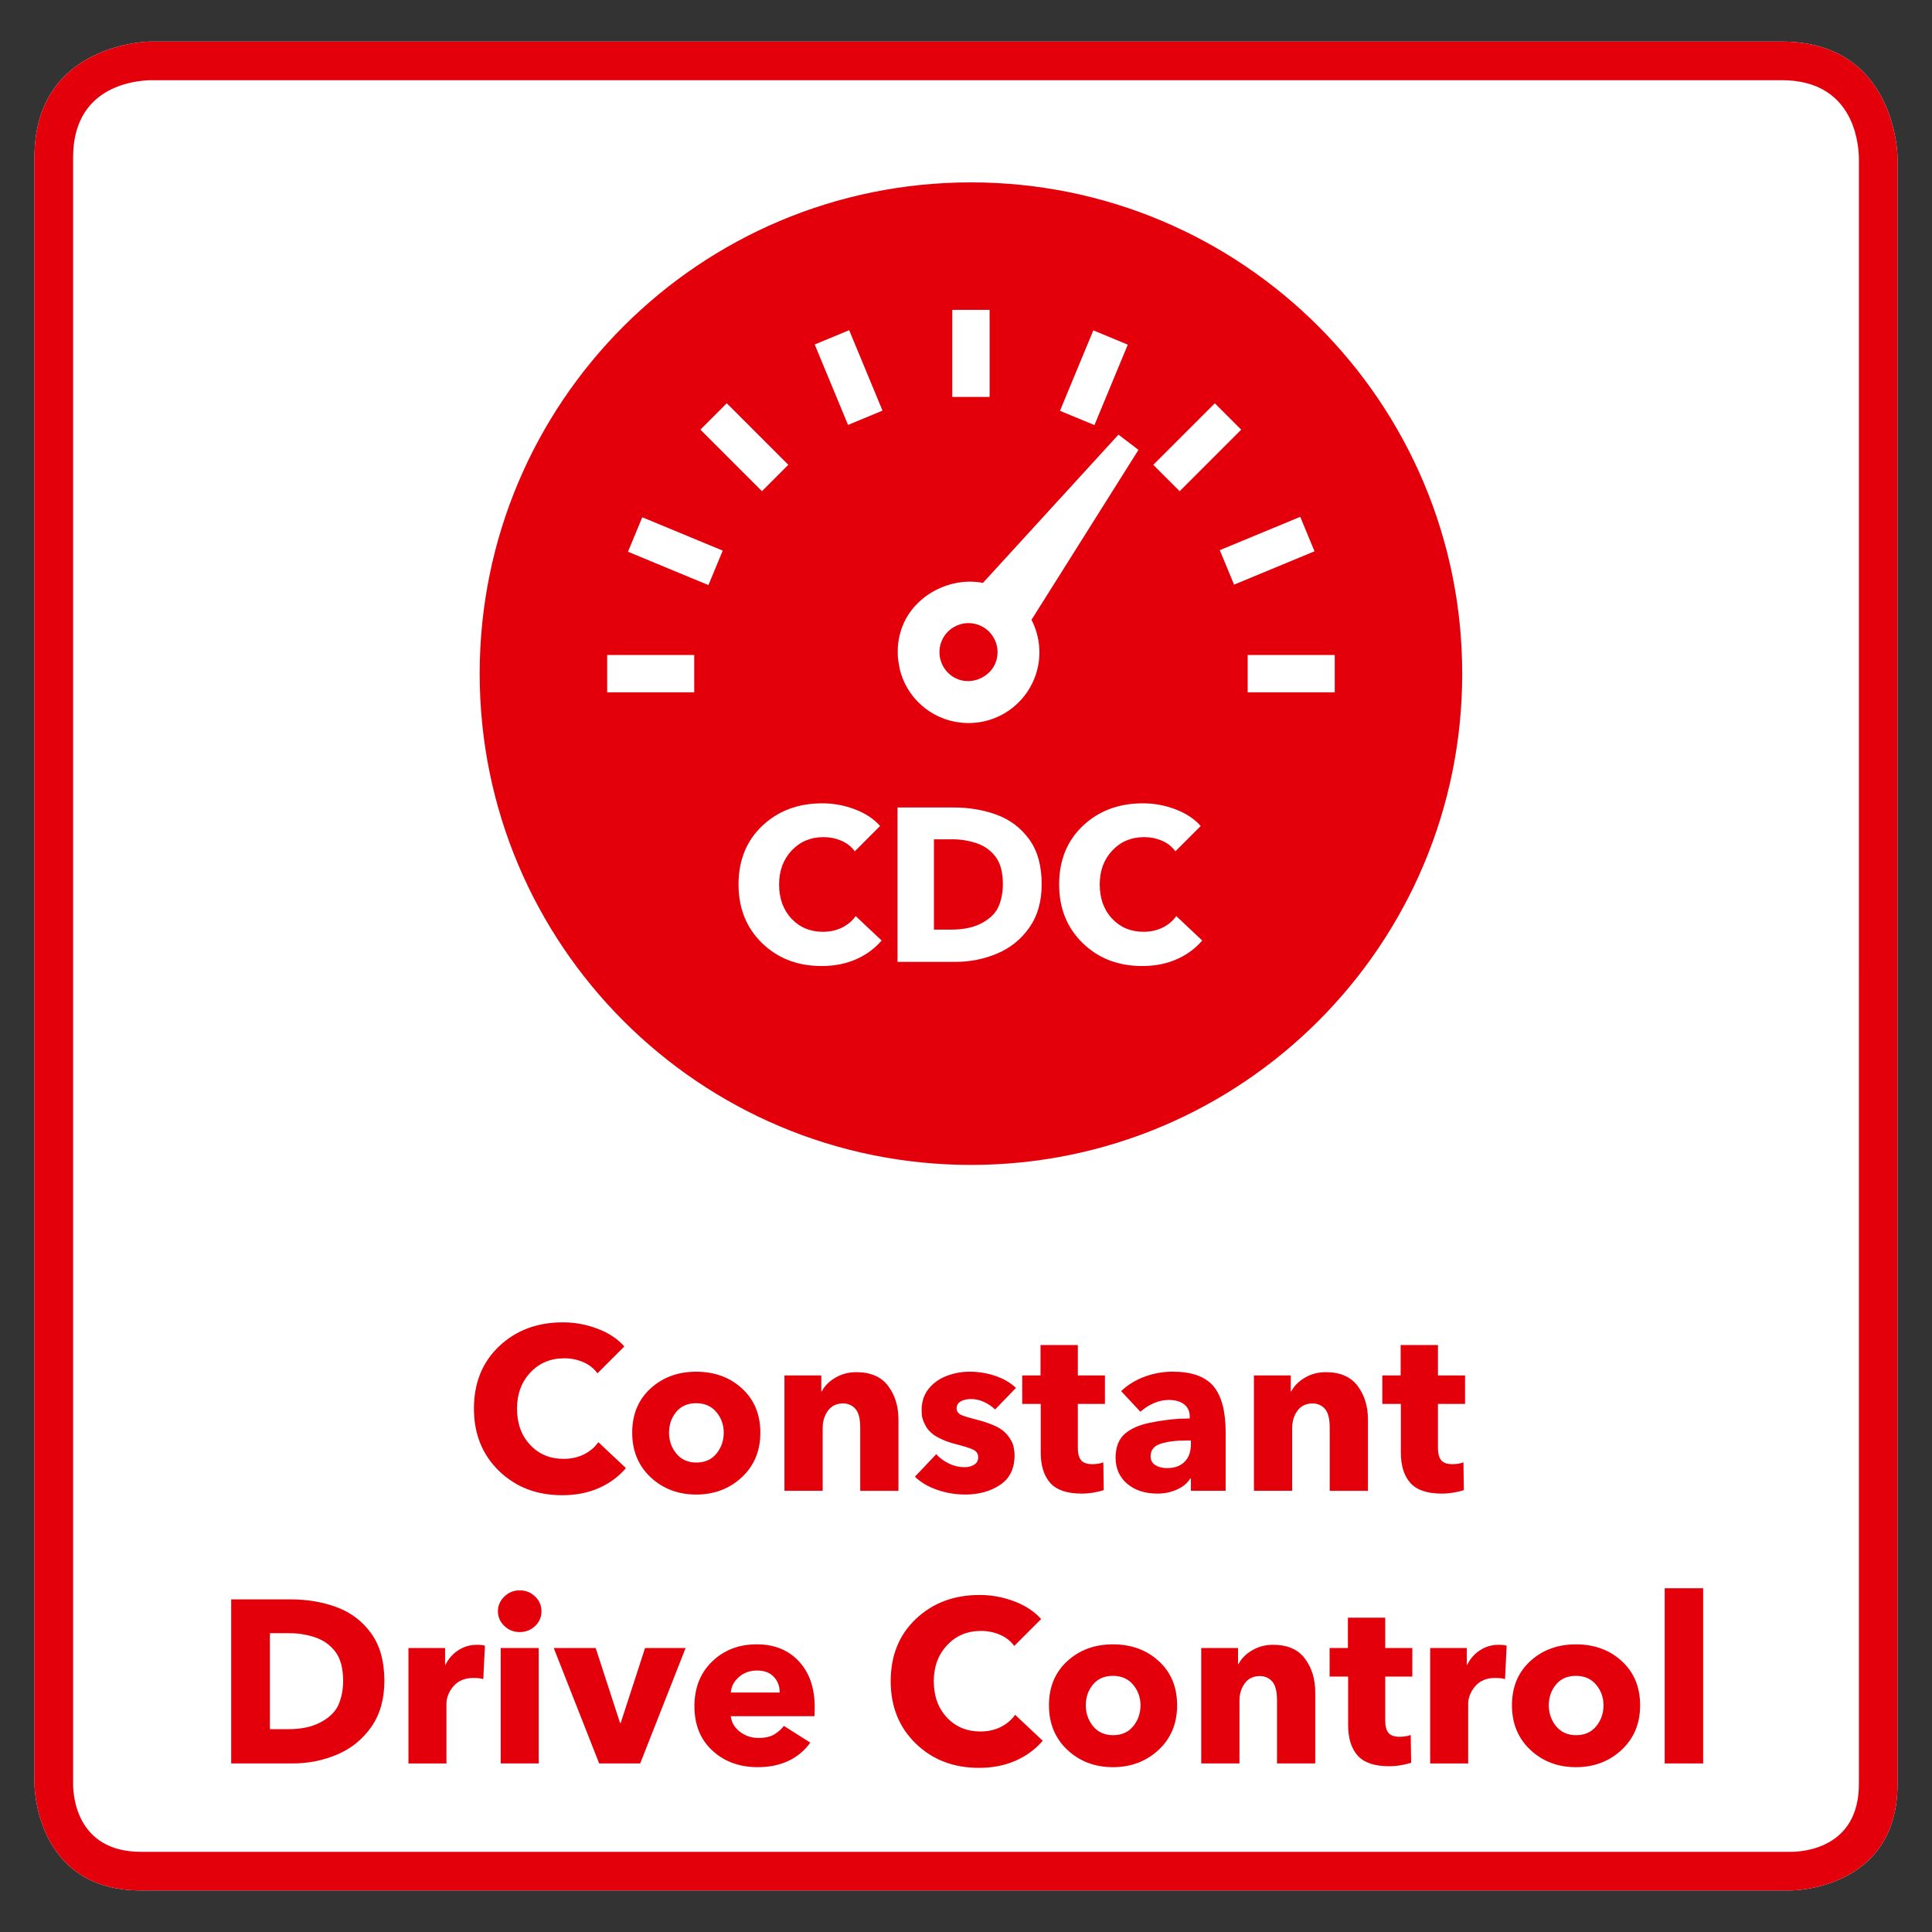 <?xml version="1.0" encoding="iso-8859-1"?>
<!-- Generator: Adobe Illustrator 23.1.1, SVG Export Plug-In . SVG Version: 6.00 Build 0)  -->
<svg version="1.1" xmlns="http://www.w3.org/2000/svg" xmlns:xlink="http://www.w3.org/1999/xlink" x="0px" y="0px"
	 viewBox="0 0 141.73 141.73" style="enable-background:new 0 0 141.73 141.73;" xml:space="preserve">
<rect x="0" y="0" width="141.73" height="141.73" fill="#333333" stroke="none"/>
<g id="Rahmen_neu">
	<path style="fill:#FFFFFF;" d="M130.704,3.049H11.028c-0.085,0-8.499,0.097-8.499,8.499v84.694h0v34.631c0,0,0,7.81,7.81,7.81
		h121.053c0,0,7.81,0,7.81-7.81V96.242h0V11.548C139.203,11.463,139.106,3.049,130.704,3.049z"/>
	<path style="fill:#E3000B;" d="M130.704,3.049H11.028c-0.085,0-8.499,0.097-8.499,8.499v84.694h0v34.631c0,0,0,7.81,7.81,7.81
		h121.053c0,0,7.81,0,7.81-7.81V96.242h0V11.548C139.203,11.463,139.106,3.049,130.704,3.049z M136.367,130.873
		c0,4.735-4.144,4.975-4.975,4.975H10.339c-4.735,0-4.976-4.144-4.976-4.975V11.548c0-5.139,4.363-5.635,5.7-5.665h119.64
		c5.139,0,5.635,4.363,5.665,5.701L136.367,130.873z"/>
</g>
<g id="Icon">
	<circle style="fill:#E3000B;" cx="72.457" cy="49.558" r="33.501"/>
	<path style="fill:#E3000B;" d="M71.228,13.379c-19.904,0-36.039,16.135-36.039,36.039s16.135,36.039,36.039,36.039
		s36.039-16.135,36.039-36.039S91.132,13.379,71.228,13.379z M71.228,79.388c-16.526,0-29.97-13.444-29.97-29.97
		c0-16.526,13.444-29.97,29.97-29.97c16.525,0,29.97,13.444,29.97,29.97C101.198,65.944,87.754,79.388,71.228,79.388z"/>
	<rect x="44.541" y="48.05" style="fill:#FFFFFF;" width="6.387" height="2.737"/>
	
		<rect x="48.154" y="37.234" transform="matrix(0.383 -0.924 0.924 0.383 -6.779 70.709)" style="fill:#FFFFFF;" width="2.737" height="6.387"/>
	
		<rect x="53.247" y="29.612" transform="matrix(0.707 -0.707 0.707 0.707 -7.201 48.228)" style="fill:#FFFFFF;" width="2.737" height="6.387"/>
	
		<rect x="60.869" y="24.519" transform="matrix(0.924 -0.383 0.383 0.924 -5.868 25.928)" style="fill:#FFFFFF;" width="2.737" height="6.387"/>
	<rect x="69.86" y="22.731" style="fill:#FFFFFF;" width="2.737" height="6.387"/>
	
		<rect x="77.026" y="26.344" transform="matrix(0.383 -0.924 0.924 0.383 23.916 91.219)" style="fill:#FFFFFF;" width="6.387" height="2.737"/>
	
		<rect x="84.648" y="31.437" transform="matrix(0.707 -0.707 0.707 0.707 2.531 71.722)" style="fill:#FFFFFF;" width="6.387" height="2.737"/>
	
		<rect x="89.74" y="39.059" transform="matrix(0.924 -0.383 0.383 0.924 -8.397 38.64)" style="fill:#FFFFFF;" width="6.387" height="2.737"/>
	<rect x="91.529" y="48.05" style="fill:#FFFFFF;" width="6.387" height="2.737"/>
	<path style="fill:#FFFFFF;" d="M83.517,33.002l-1.467-1.118L72.108,42.76c-2.377-0.456-4.986,0.869-5.896,3.16
		c-0.317,0.798-0.409,1.626-0.328,2.427c0.015,0.163,0.046,0.32,0.075,0.478c0.034,0.175,0.063,0.351,0.114,0.521
		c0.635,2.136,2.588,3.653,4.875,3.696c0.928,0.019,1.854-0.207,2.686-0.682c1.018-0.582,1.816-1.503,2.25-2.594
		c0.576-1.45,0.448-3.007-0.214-4.298L83.517,33.002z M73.029,48.633c-0.424,1.058-1.712,1.612-2.769,1.191
		c-1.091-0.434-1.626-1.677-1.193-2.77c0.179-0.452,0.499-0.82,0.921-1.061c0.568-0.325,1.241-0.373,1.847-0.131
		C72.928,46.294,73.464,47.539,73.029,48.633z"/>
	<g>
		<path style="fill:#FFFFFF;" d="M60.274,70.867c-1.76,0-3.216-0.56-4.368-1.68c-1.152-1.12-1.728-2.555-1.728-4.304
			c0-1.771,0.581-3.205,1.744-4.304s2.629-1.648,4.4-1.648c0.821,0,1.618,0.146,2.392,0.44s1.39,0.701,1.848,1.224l-1.856,1.856
			c-0.246-0.341-0.573-0.6-0.984-0.776c-0.411-0.176-0.846-0.264-1.304-0.264c-0.949,0-1.73,0.328-2.344,0.984
			c-0.614,0.656-0.92,1.485-0.92,2.488c0,1.024,0.301,1.859,0.904,2.504s1.373,0.968,2.312,0.968c0.522,0,0.992-0.104,1.408-0.312
			c0.416-0.208,0.746-0.488,0.992-0.84l1.904,1.792c-0.512,0.597-1.142,1.059-1.888,1.384S61.202,70.867,60.274,70.867z"/>
		<path style="fill:#FFFFFF;" d="M65.842,70.563V59.235h4.096c1.162,0,2.229,0.182,3.2,0.544c0.971,0.363,1.76,0.963,2.368,1.8
			c0.607,0.837,0.912,1.934,0.912,3.288c0,1.259-0.302,2.317-0.904,3.176c-0.603,0.859-1.387,1.494-2.353,1.904
			c-0.965,0.411-1.997,0.616-3.096,0.616H65.842z M68.514,68.195h1.296c0.896,0,1.645-0.165,2.248-0.496
			c0.603-0.331,1.005-0.739,1.208-1.224c0.202-0.485,0.304-1.021,0.304-1.608c0-0.875-0.179-1.547-0.536-2.016
			s-0.821-0.8-1.392-0.992c-0.57-0.192-1.16-0.288-1.768-0.288h-1.36V68.195z"/>
		<path style="fill:#FFFFFF;" d="M83.794,70.867c-1.76,0-3.216-0.56-4.367-1.68c-1.152-1.12-1.729-2.555-1.729-4.304
			c0-1.771,0.581-3.205,1.744-4.304c1.162-1.099,2.629-1.648,4.4-1.648c0.821,0,1.618,0.146,2.392,0.44s1.39,0.701,1.848,1.224
			l-1.855,1.856c-0.246-0.341-0.573-0.6-0.984-0.776c-0.41-0.176-0.846-0.264-1.304-0.264c-0.949,0-1.73,0.328-2.344,0.984
			c-0.614,0.656-0.92,1.485-0.92,2.488c0,1.024,0.301,1.859,0.903,2.504s1.373,0.968,2.312,0.968c0.522,0,0.992-0.104,1.408-0.312
			c0.415-0.208,0.746-0.488,0.991-0.84l1.904,1.792c-0.512,0.597-1.142,1.059-1.888,1.384C85.56,70.705,84.723,70.867,83.794,70.867
			z"/>
	</g>
</g>
<g id="Text_neu">
	<g>
		<path style="fill:#E3000B;" d="M41.244,109.688c-1.87,0-3.417-0.596-4.641-1.785c-1.224-1.19-1.836-2.714-1.836-4.573
			c0-1.881,0.617-3.405,1.853-4.573c1.235-1.167,2.793-1.751,4.675-1.751c0.873,0,1.72,0.156,2.542,0.468s1.476,0.745,1.963,1.301
			l-1.972,1.972c-0.261-0.362-0.609-0.638-1.046-0.824c-0.436-0.188-0.898-0.28-1.385-0.28c-1.009,0-1.839,0.348-2.491,1.045
			s-0.978,1.578-0.978,2.644c0,1.088,0.32,1.975,0.961,2.661c0.64,0.686,1.459,1.028,2.456,1.028c0.555,0,1.054-0.11,1.496-0.332
			c0.442-0.221,0.793-0.519,1.054-0.893l2.023,1.904c-0.544,0.635-1.213,1.125-2.006,1.471
			C43.12,109.516,42.23,109.688,41.244,109.688z"/>
		<path style="fill:#E3000B;" d="M51.07,109.638c-1.326,0-2.439-0.423-3.34-1.267c-0.901-0.845-1.352-1.936-1.352-3.272
			c0-1.338,0.447-2.417,1.343-3.239c0.896-0.821,2.012-1.232,3.349-1.232c1.349,0,2.471,0.411,3.366,1.232
			c0.895,0.822,1.343,1.901,1.343,3.239c0,1.337-0.454,2.428-1.36,3.272C53.512,109.215,52.396,109.638,51.07,109.638z
			 M51.087,107.291c0.623,0,1.113-0.218,1.47-0.654c0.357-0.437,0.536-0.949,0.536-1.538c0-0.578-0.181-1.083-0.544-1.514
			s-0.856-0.646-1.479-0.646c-0.624,0-1.111,0.212-1.462,0.638c-0.352,0.425-0.527,0.932-0.527,1.521
			c0,0.589,0.178,1.102,0.535,1.538S50.463,107.291,51.087,107.291z"/>
		<path style="fill:#E3000B;" d="M57.546,109.365v-6.494c0-0.431,0-0.757,0-0.978s0-0.553,0-0.994h2.703c0,0.396,0,0.788,0,1.173
			h0.034c0.204-0.396,0.535-0.731,0.994-1.003c0.459-0.272,0.972-0.408,1.539-0.408c1.054,0,1.833,0.338,2.337,1.012
			s0.757,1.493,0.757,2.456v5.236h-2.805v-4.624c0-0.669-0.119-1.133-0.357-1.394c-0.238-0.261-0.539-0.392-0.901-0.392
			c-0.476,0-0.845,0.176-1.105,0.527c-0.261,0.352-0.391,0.782-0.391,1.292v4.59H57.546z"/>
		<path style="fill:#E3000B;" d="M70.807,109.638c-0.703,0-1.385-0.114-2.048-0.341s-1.21-0.549-1.641-0.969l1.564-1.648
			c0.261,0.283,0.572,0.513,0.935,0.688c0.362,0.176,0.742,0.263,1.139,0.263c0.272,0,0.507-0.06,0.705-0.178
			c0.198-0.119,0.298-0.304,0.298-0.553c0-0.272-0.145-0.468-0.434-0.587s-0.686-0.24-1.19-0.365
			c-0.504-0.125-0.958-0.298-1.36-0.519c-0.403-0.221-0.691-0.496-0.867-0.824c-0.176-0.329-0.27-0.593-0.281-0.791
			s-0.017-0.314-0.017-0.349c0-0.634,0.172-1.164,0.519-1.589c0.345-0.425,0.787-0.739,1.326-0.943
			c0.538-0.204,1.097-0.307,1.675-0.307c0.646,0,1.272,0.103,1.878,0.307c0.606,0.204,1.114,0.498,1.521,0.884L73,103.398
			c-0.238-0.227-0.51-0.411-0.816-0.553c-0.306-0.142-0.624-0.213-0.952-0.213c-0.294,0-0.544,0.058-0.748,0.171
			c-0.204,0.113-0.306,0.283-0.306,0.51c0,0.237,0.13,0.408,0.391,0.51c0.26,0.102,0.62,0.21,1.079,0.323
			c0.459,0.113,0.895,0.261,1.309,0.441c0.414,0.182,0.736,0.42,0.969,0.714c0.232,0.295,0.374,0.567,0.426,0.816
			c0.051,0.249,0.076,0.459,0.076,0.629c0,0.986-0.354,1.715-1.062,2.185C72.656,109.402,71.804,109.638,70.807,109.638z"/>
		<path style="fill:#E3000B;" d="M79.357,109.569c-1.077,0-1.848-0.261-2.312-0.782s-0.697-1.264-0.697-2.227v-3.57h-1.359v-2.091
			h1.343v-2.228h2.737v2.228h1.988v2.091h-1.988v3.23c0,0.407,0.079,0.708,0.237,0.9c0.159,0.193,0.431,0.289,0.816,0.289
			c0.328,0,0.601-0.045,0.816-0.136l0.033,2.04c-0.192,0.067-0.438,0.127-0.739,0.179C79.933,109.544,79.641,109.569,79.357,109.569
			z"/>
		<path style="fill:#E3000B;" d="M84.916,109.569c-0.918,0-1.66-0.241-2.227-0.723c-0.567-0.481-0.851-1.125-0.851-1.93
			c0.012-0.771,0.235-1.346,0.672-1.726c0.437-0.379,1.037-0.648,1.802-0.808c0.766-0.158,1.505-0.26,2.219-0.306
			c0.283-0.011,0.532-0.017,0.748-0.017v-0.137c0-0.396-0.142-0.699-0.425-0.909c-0.283-0.209-0.652-0.314-1.105-0.314
			c-0.385,0-0.762,0.082-1.13,0.246c-0.369,0.165-0.688,0.372-0.961,0.621l-1.411-1.513c0.487-0.465,1.062-0.819,1.726-1.062
			c0.663-0.244,1.346-0.366,2.049-0.366c1.394,0,2.391,0.354,2.992,1.062c0.601,0.709,0.9,1.845,0.9,3.409v2.839
			c0,0.476,0,0.952,0,1.428h-2.55c0-0.192,0-0.34,0-0.442c0-0.102,0-0.255,0-0.459h-0.051c-0.204,0.341-0.527,0.609-0.969,0.808
			C85.902,109.47,85.427,109.569,84.916,109.569z M85.613,107.699c0.556,0,0.986-0.155,1.292-0.468
			c0.306-0.312,0.459-0.733,0.459-1.267v-0.289h-0.357c-0.759,0-1.383,0.08-1.869,0.238c-0.488,0.159-0.731,0.465-0.731,0.918
			c0,0.295,0.119,0.513,0.357,0.654C85.001,107.629,85.284,107.699,85.613,107.699z"/>
		<path style="fill:#E3000B;" d="M91.988,109.365v-6.494c0-0.431,0-0.757,0-0.978s0-0.553,0-0.994h2.703c0,0.396,0,0.788,0,1.173
			h0.034c0.204-0.396,0.535-0.731,0.994-1.003c0.459-0.272,0.972-0.408,1.539-0.408c1.054,0,1.833,0.338,2.337,1.012
			s0.757,1.493,0.757,2.456v5.236h-2.805v-4.624c0-0.669-0.119-1.133-0.357-1.394s-0.538-0.392-0.901-0.392
			c-0.476,0-0.844,0.176-1.104,0.527s-0.392,0.782-0.392,1.292v4.59H91.988z"/>
		<path style="fill:#E3000B;" d="M105.775,109.569c-1.077,0-1.848-0.261-2.312-0.782s-0.697-1.264-0.697-2.227v-3.57h-1.359v-2.091
			h1.343v-2.228h2.737v2.228h1.988v2.091h-1.988v3.23c0,0.407,0.079,0.708,0.237,0.9c0.159,0.193,0.431,0.289,0.816,0.289
			c0.328,0,0.601-0.045,0.816-0.136l0.033,2.04c-0.192,0.067-0.438,0.127-0.739,0.179
			C106.351,109.544,106.059,109.569,105.775,109.569z"/>
		<path style="fill:#E3000B;" d="M16.96,129.365v-12.036h4.352c1.235,0,2.369,0.193,3.4,0.578c1.031,0.386,1.87,1.022,2.516,1.912
			c0.646,0.891,0.969,2.055,0.969,3.494c0,1.337-0.32,2.462-0.96,3.374c-0.641,0.913-1.474,1.587-2.499,2.023
			c-1.026,0.437-2.123,0.654-3.29,0.654H16.96z M19.799,126.85h1.377c0.952,0,1.748-0.176,2.389-0.527
			c0.64-0.352,1.068-0.785,1.283-1.301s0.323-1.085,0.323-1.708c0-0.93-0.19-1.644-0.57-2.143c-0.38-0.498-0.873-0.85-1.479-1.054
			s-1.232-0.306-1.878-0.306h-1.445V126.85z"/>
		<path style="fill:#E3000B;" d="M29.964,129.365v-6.494c0-0.431,0-0.757,0-0.978s0-0.553,0-0.994h2.686c0,0.408,0,0.815,0,1.224
			h0.034c0.215-0.441,0.527-0.796,0.935-1.062c0.408-0.266,0.861-0.399,1.36-0.399c0.272,0,0.47,0.022,0.595,0.068l-0.119,2.447
			c-0.159-0.045-0.306-0.07-0.442-0.076c-0.136-0.006-0.227-0.009-0.272-0.009c-0.635,0-1.125,0.202-1.471,0.604
			c-0.346,0.403-0.519,0.842-0.519,1.318v4.352H29.964z"/>
		<path style="fill:#E3000B;" d="M38.125,119.727c-0.442,0-0.819-0.15-1.13-0.451c-0.312-0.3-0.468-0.66-0.468-1.079
			c0-0.408,0.156-0.765,0.468-1.071c0.312-0.306,0.688-0.459,1.13-0.459s0.818,0.15,1.13,0.451c0.312,0.3,0.467,0.66,0.467,1.079
			c0,0.431-0.156,0.793-0.467,1.088C38.943,119.579,38.566,119.727,38.125,119.727z M36.73,129.365v-8.466h2.788v8.466H36.73z"/>
		<path style="fill:#E3000B;" d="M43.955,129.365l-3.332-8.466H43.7l1.785,5.491h0.051l1.785-5.491h2.975l-3.332,8.466H43.955z"/>
		<path style="fill:#E3000B;" d="M55.6,129.638c-1.349,0-2.462-0.405-3.34-1.216s-1.317-1.896-1.317-3.256
			c0-1.349,0.434-2.442,1.3-3.281c0.867-0.838,1.958-1.258,3.272-1.258c1.281,0,2.309,0.414,3.085,1.241s1.165,1.949,1.165,3.366
			c0,0.306-0.006,0.527-0.017,0.663h-6.137c0.045,0.453,0.266,0.833,0.663,1.139c0.396,0.306,0.85,0.459,1.36,0.459
			c0.51,0,0.91-0.094,1.199-0.28c0.289-0.188,0.512-0.389,0.671-0.604l1.938,1.224c-0.408,0.578-0.938,1.023-1.589,1.335
			C57.201,129.481,56.45,129.638,55.6,129.638z M53.611,124.163h3.587c0-0.465-0.145-0.85-0.434-1.156
			c-0.289-0.306-0.7-0.459-1.232-0.459c-0.521,0-0.963,0.159-1.326,0.477S53.645,123.722,53.611,124.163z"/>
		<path style="fill:#E3000B;" d="M71.818,129.688c-1.87,0-3.417-0.596-4.641-1.785c-1.224-1.19-1.836-2.714-1.836-4.573
			c0-1.881,0.617-3.405,1.853-4.573c1.235-1.167,2.793-1.751,4.675-1.751c0.874,0,1.719,0.156,2.542,0.468s1.477,0.745,1.963,1.301
			l-1.971,1.972c-0.262-0.362-0.609-0.638-1.047-0.824c-0.436-0.188-0.897-0.28-1.385-0.28c-1.009,0-1.839,0.348-2.491,1.045
			s-0.978,1.578-0.978,2.644c0,1.088,0.32,1.975,0.961,2.661c0.64,0.686,1.459,1.028,2.456,1.028c0.555,0,1.055-0.11,1.497-0.332
			c0.441-0.221,0.793-0.519,1.053-0.893l2.023,1.904c-0.543,0.635-1.213,1.125-2.006,1.471S72.803,129.688,71.818,129.688z"/>
		<path style="fill:#E3000B;" d="M81.644,129.638c-1.326,0-2.44-0.423-3.341-1.267c-0.901-0.845-1.352-1.936-1.352-3.272
			c0-1.338,0.447-2.417,1.343-3.239c0.896-0.821,2.012-1.232,3.35-1.232c1.348,0,2.47,0.411,3.365,1.232
			c0.896,0.822,1.344,1.901,1.344,3.239c0,1.337-0.454,2.428-1.36,3.272C84.085,129.215,82.969,129.638,81.644,129.638z
			 M81.66,127.291c0.623,0,1.113-0.218,1.471-0.654c0.356-0.437,0.535-0.949,0.535-1.538c0-0.578-0.182-1.083-0.544-1.514
			c-0.363-0.431-0.855-0.646-1.479-0.646c-0.624,0-1.111,0.212-1.463,0.638c-0.351,0.425-0.526,0.932-0.526,1.521
			c0,0.589,0.179,1.102,0.535,1.538C80.547,127.073,81.037,127.291,81.66,127.291z"/>
		<path style="fill:#E3000B;" d="M88.12,129.365v-6.494c0-0.431,0-0.757,0-0.978s0-0.553,0-0.994h2.703c0,0.396,0,0.788,0,1.173
			h0.034c0.204-0.396,0.535-0.731,0.994-1.003c0.459-0.272,0.972-0.408,1.539-0.408c1.054,0,1.833,0.338,2.337,1.012
			s0.757,1.493,0.757,2.456v5.236H93.68v-4.624c0-0.669-0.119-1.133-0.357-1.394s-0.538-0.392-0.901-0.392
			c-0.476,0-0.844,0.176-1.104,0.527s-0.392,0.782-0.392,1.292v4.59H88.12z"/>
		<path style="fill:#E3000B;" d="M101.907,129.569c-1.077,0-1.848-0.261-2.312-0.782s-0.697-1.264-0.697-2.227v-3.57h-1.359v-2.091
			h1.343v-2.228h2.737v2.228h1.988v2.091h-1.988v3.23c0,0.407,0.079,0.708,0.237,0.9c0.159,0.193,0.431,0.289,0.816,0.289
			c0.328,0,0.601-0.045,0.816-0.136l0.033,2.04c-0.192,0.067-0.438,0.127-0.739,0.179
			C102.482,129.544,102.19,129.569,101.907,129.569z"/>
		<path style="fill:#E3000B;" d="M104.916,129.365v-6.494c0-0.431,0-0.757,0-0.978s0-0.553,0-0.994h2.687c0,0.408,0,0.815,0,1.224
			h0.033c0.216-0.441,0.527-0.796,0.936-1.062c0.408-0.266,0.861-0.399,1.359-0.399c0.272,0,0.471,0.022,0.596,0.068l-0.119,2.447
			c-0.159-0.045-0.306-0.07-0.442-0.076c-0.136-0.006-0.227-0.009-0.271-0.009c-0.635,0-1.125,0.202-1.471,0.604
			c-0.346,0.403-0.519,0.842-0.519,1.318v4.352H104.916z"/>
		<path style="fill:#E3000B;" d="M115.609,129.638c-1.326,0-2.44-0.423-3.341-1.267c-0.901-0.845-1.352-1.936-1.352-3.272
			c0-1.338,0.447-2.417,1.343-3.239c0.896-0.821,2.012-1.232,3.35-1.232c1.348,0,2.47,0.411,3.365,1.232
			c0.896,0.822,1.344,1.901,1.344,3.239c0,1.337-0.454,2.428-1.36,3.272C118.051,129.215,116.935,129.638,115.609,129.638z
			 M115.626,127.291c0.623,0,1.113-0.218,1.471-0.654c0.356-0.437,0.535-0.949,0.535-1.538c0-0.578-0.182-1.083-0.544-1.514
			c-0.363-0.431-0.855-0.646-1.479-0.646c-0.624,0-1.111,0.212-1.463,0.638c-0.351,0.425-0.526,0.932-0.526,1.521
			c0,0.589,0.179,1.102,0.535,1.538C114.513,127.073,115.003,127.291,115.626,127.291z"/>
		<path style="fill:#E3000B;" d="M122.12,129.365v-12.852h2.822v12.852H122.12z"/>
	</g>
</g>
</svg>
